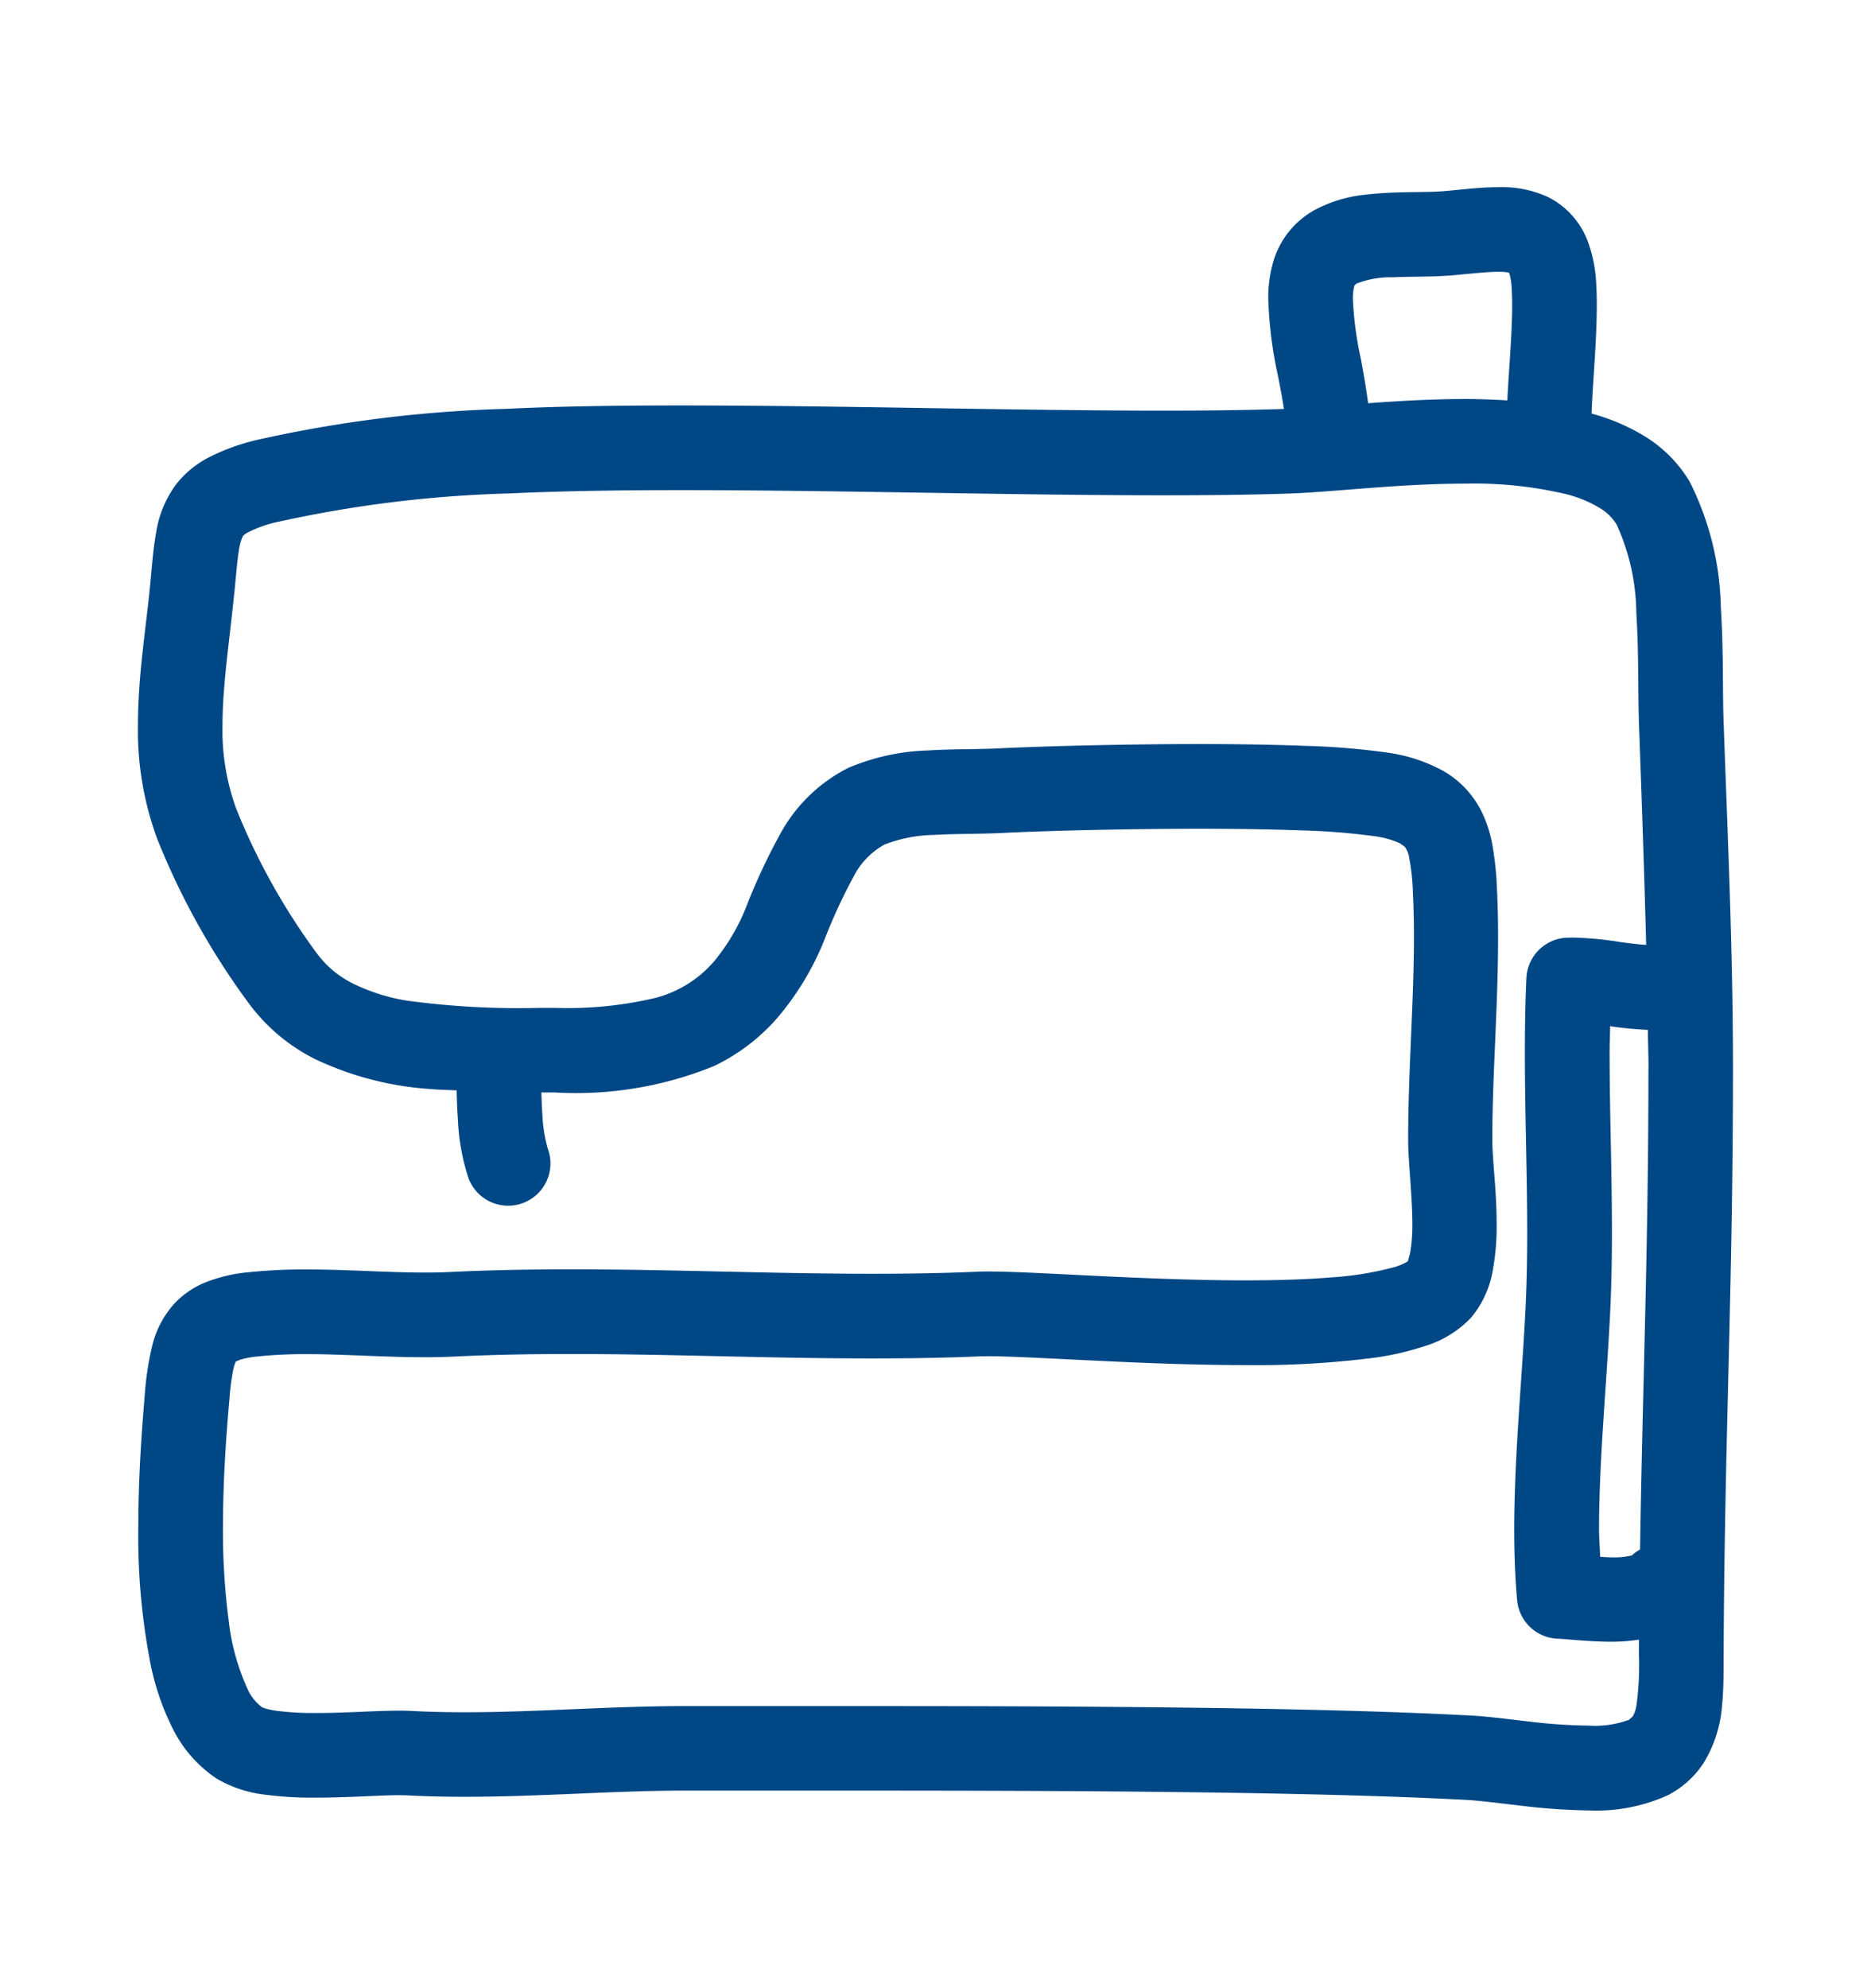 <svg xmlns="http://www.w3.org/2000/svg" width="80" height="85" viewBox="0 0 80 85">
  <g id="sewing-machine-icon" transform="translate(-3722 -593)">
    <rect id="長方形_451" data-name="長方形 451" width="80" height="85" transform="translate(3722 593)" fill="#fff" opacity="0"/>
    <g id="グループ_823" data-name="グループ 823" transform="translate(3727.899 601.003)">
      <g id="グループ_825" data-name="グループ 825">
        <path id="パス_10" data-name="パス 10" d="M1.666,12.657a4.646,4.646,0,0,0-.89,2.117c-.127.7-.173,1.383-.251,2.191C.348,18.836,0,20.857,0,23.006a13.375,13.375,0,0,0,.825,4.858A31.459,31.459,0,0,0,4.745,34.9a7.939,7.939,0,0,0,2.823,2.374,13.586,13.586,0,0,0,4.966,1.284c.373.034.726.036,1.092.055.009.405.025.836.056,1.275a9.125,9.125,0,0,0,.456,2.491,1.809,1.809,0,1,0,3.381-1.288,6.317,6.317,0,0,1-.228-1.462c-.021-.3-.033-.617-.042-.926.193,0,.387,0,.574,0a15.654,15.654,0,0,0,6.8-1.126,8.393,8.393,0,0,0,2.731-2.08,12.093,12.093,0,0,0,1.989-3.3,23.419,23.419,0,0,1,1.235-2.684,3.267,3.267,0,0,1,1.339-1.408,6.115,6.115,0,0,1,2.122-.412c.9-.056,1.9-.035,2.9-.084,1.659-.084,5.093-.181,8.429-.181,1.551,0,3.084.021,4.406.072a28.323,28.323,0,0,1,3.078.245,3.89,3.89,0,0,1,1.1.3l.212.151a1.033,1.033,0,0,1,.191.471,9.3,9.3,0,0,1,.159,1.5c.032.629.044,1.265.044,1.906,0,2.774-.246,5.657-.247,8.647,0,.543.051,1.121.093,1.746s.087,1.27.087,1.856a6.965,6.965,0,0,1-.1,1.268l-.09.322,0,.008a2.371,2.371,0,0,1-.641.266,13.784,13.784,0,0,1-2.639.423c-1.1.091-2.357.127-3.666.127-2.1,0-4.332-.093-6.284-.187s-3.616-.191-4.7-.192c-.171,0-.332,0-.487.01-1.488.063-2.984.087-4.489.087-4.242,0-8.547-.189-12.888-.19-1.7,0-3.415.03-5.13.113-.368.018-.742.025-1.125.025-1.574,0-3.272-.131-5.042-.133a23.07,23.07,0,0,0-2.461.118,6.549,6.549,0,0,0-1.931.463,3.758,3.758,0,0,0-1.246.862,4.131,4.131,0,0,0-.973,1.867A12.406,12.406,0,0,0,.3,51.51C.2,52.727.016,54.893.016,57.261A28.348,28.348,0,0,0,.551,63.2a10.94,10.94,0,0,0,.928,2.683A5.518,5.518,0,0,0,3.36,68.034a5.263,5.263,0,0,0,2.1.693,15.406,15.406,0,0,0,2.122.124c1.4,0,2.8-.107,3.6-.105l.318.007c.83.044,1.654.061,2.47.061,3.256,0,6.4-.266,9.448-.264h1.828l5.41,0c8.667,0,19.373.034,26.178.4.516.027,1.341.134,2.254.239a26.666,26.666,0,0,0,2.963.209,7.393,7.393,0,0,0,3.356-.647,4.026,4.026,0,0,0,1.544-1.394,5.5,5.5,0,0,0,.784-2.484c.076-.781.058-1.509.064-2.153v0h0c.041-9.277.4-15.607.4-25.058,0-4.987-.226-9.894-.4-14.792-.048-1.251,0-3.05-.118-4.882a12.484,12.484,0,0,0-1.334-5.4,5.708,5.708,0,0,0-1.894-1.922,8.723,8.723,0,0,0-2.3-.987c.039-1.216.219-2.995.224-4.63,0-.314-.007-.625-.026-.932a6.015,6.015,0,0,0-.336-1.736,3.487,3.487,0,0,0-1.7-1.948A4.7,4.7,0,0,0,58.179,0c-.754,0-1.475.092-2.228.16-.827.086-2.14,0-3.493.163A5.849,5.849,0,0,0,50.322.97a3.728,3.728,0,0,0-1.729,2.055l0,0A5.469,5.469,0,0,0,48.33,4.8a17.812,17.812,0,0,0,.408,3.237c.106.531.2,1.031.261,1.444-1.553.051-3.295.072-5.178.072-6.289,0-14.008-.222-20.624-.222-2.728,0-5.27.038-7.466.146A55.371,55.371,0,0,0,5.155,10.79a9.017,9.017,0,0,0-2.2.8,4.239,4.239,0,0,0-1.288,1.07m62.917,25c0,7.778-.249,13.484-.357,20.581a1.822,1.822,0,0,0-.36.263l0-.008a3.177,3.177,0,0,1-.851.081c-.156,0-.329-.014-.495-.022-.014-.4-.048-.776-.048-1.185,0-3.1.355-6.462.493-9.669.042-1.015.058-2.025.058-3.029,0-2.6-.1-5.168-.1-7.668,0-.382.018-.754.023-1.133a15.7,15.7,0,0,0,1.611.155c.006.544.03,1.089.03,1.634M63.86,58.507h0l0-.009ZM52.015,4.2l.078-.075a3.97,3.97,0,0,1,1.539-.272c.784-.04,1.708-.008,2.655-.092.8-.075,1.458-.146,1.892-.144a2.126,2.126,0,0,1,.443.035l.034.093a3.152,3.152,0,0,1,.083.594c.012.215.019.455.019.712,0,1.221-.141,2.721-.207,4.064-.6-.036-1.21-.059-1.813-.059-1.438,0-2.866.087-4.139.18-.081-.626-.191-1.249-.307-1.879A14.8,14.8,0,0,1,51.948,4.8a2.018,2.018,0,0,1,.067-.6M4.125,17.309c.071-.75.12-1.338.184-1.738A2.656,2.656,0,0,1,4.448,15c.069-.125.018-.081.189-.207A5.107,5.107,0,0,1,6.024,14.3a52.018,52.018,0,0,1,9.888-1.208c2.1-.1,4.591-.141,7.286-.141,6.542,0,14.257.221,20.624.221,1.984,0,3.837-.021,5.492-.078,1.846-.069,4.678-.422,7.425-.42a17.113,17.113,0,0,1,4.355.456,5.214,5.214,0,0,1,1.415.59,2.111,2.111,0,0,1,.715.7,9.33,9.33,0,0,1,.843,3.8c.109,1.616.064,3.34.115,4.774.115,3.152.224,6.28.306,9.4q-.482-.033-1.148-.129a14.753,14.753,0,0,0-1.963-.184l-.293.006a1.808,1.808,0,0,0-1.717,1.724c-.05,1.065-.066,2.127-.066,3.184,0,2.6.1,5.158.1,7.668,0,.967-.014,1.926-.055,2.875-.127,3.045-.494,6.46-.5,9.822,0,1.023.034,2.042.124,3.049a1.81,1.81,0,0,0,1.712,1.646c.472.021,1.381.129,2.325.131a8.265,8.265,0,0,0,1.175-.09c0,.2-.005.386-.005.591a12.745,12.745,0,0,1-.108,2.245,1.393,1.393,0,0,1-.159.452l-.164.142a4.207,4.207,0,0,1-1.7.246A23.049,23.049,0,0,1,59.5,65.6c-.88-.1-1.717-.215-2.471-.257-6.975-.375-17.684-.407-26.372-.407l-5.41,0H23.417c-3.247,0-6.394.266-9.448.264-.765,0-1.524-.016-2.279-.056-.168-.009-.336-.012-.509-.012-1.041,0-2.378.106-3.6.1a12.063,12.063,0,0,1-1.613-.089,3.661,3.661,0,0,1-.509-.1l-.129-.046-.023-.01a1.969,1.969,0,0,1-.618-.776,9.592,9.592,0,0,1-.814-2.967,29.214,29.214,0,0,1-.24-3.98c0-2.188.17-4.249.274-5.434A10.828,10.828,0,0,1,4.07,50.57a1.553,1.553,0,0,1,.111-.354l.007-.012.185-.077a3.88,3.88,0,0,1,.747-.138,19.684,19.684,0,0,1,2.076-.1c1.579,0,3.275.131,5.042.133.429,0,.864-.008,1.3-.029,1.639-.08,3.291-.109,4.954-.109,4.235,0,8.54.19,12.888.19,1.544,0,3.092-.024,4.644-.09l.332-.005c.88,0,2.562.092,4.526.187s4.252.192,6.459.192a39.6,39.6,0,0,0,5.475-.308,12.059,12.059,0,0,0,2.256-.52,4.521,4.521,0,0,0,1.934-1.206,4.266,4.266,0,0,0,.924-2.026,10.285,10.285,0,0,0,.164-1.972c0-.746-.049-1.476-.1-2.114s-.087-1.19-.085-1.487c0-2.782.246-5.667.247-8.647,0-.689-.014-1.383-.048-2.083a13.7,13.7,0,0,0-.2-1.9,5.435,5.435,0,0,0-.458-1.4,4.105,4.105,0,0,0-1.643-1.742,6.938,6.938,0,0,0-2.388-.78,31.083,31.083,0,0,0-3.521-.289c-1.39-.055-2.963-.076-4.547-.076-3.41,0-6.858.1-8.612.186-.8.042-1.837.02-2.931.085a9.5,9.5,0,0,0-3.427.742,6.816,6.816,0,0,0-2.934,2.855,26.2,26.2,0,0,0-1.447,3.11,8.574,8.574,0,0,1-1.382,2.329,4.946,4.946,0,0,1-2.546,1.558,16.28,16.28,0,0,1-4.259.412c-.2,0-.4,0-.608,0a35.345,35.345,0,0,1-5.71-.309,8.2,8.2,0,0,1-2.286-.722,4.3,4.3,0,0,1-1.556-1.294A27.888,27.888,0,0,1,4.2,26.568a9.773,9.773,0,0,1-.585-3.562c0-1.744.307-3.658.507-5.7" fill="#004785"/>
      </g>
    </g>
  </g>
</svg>

